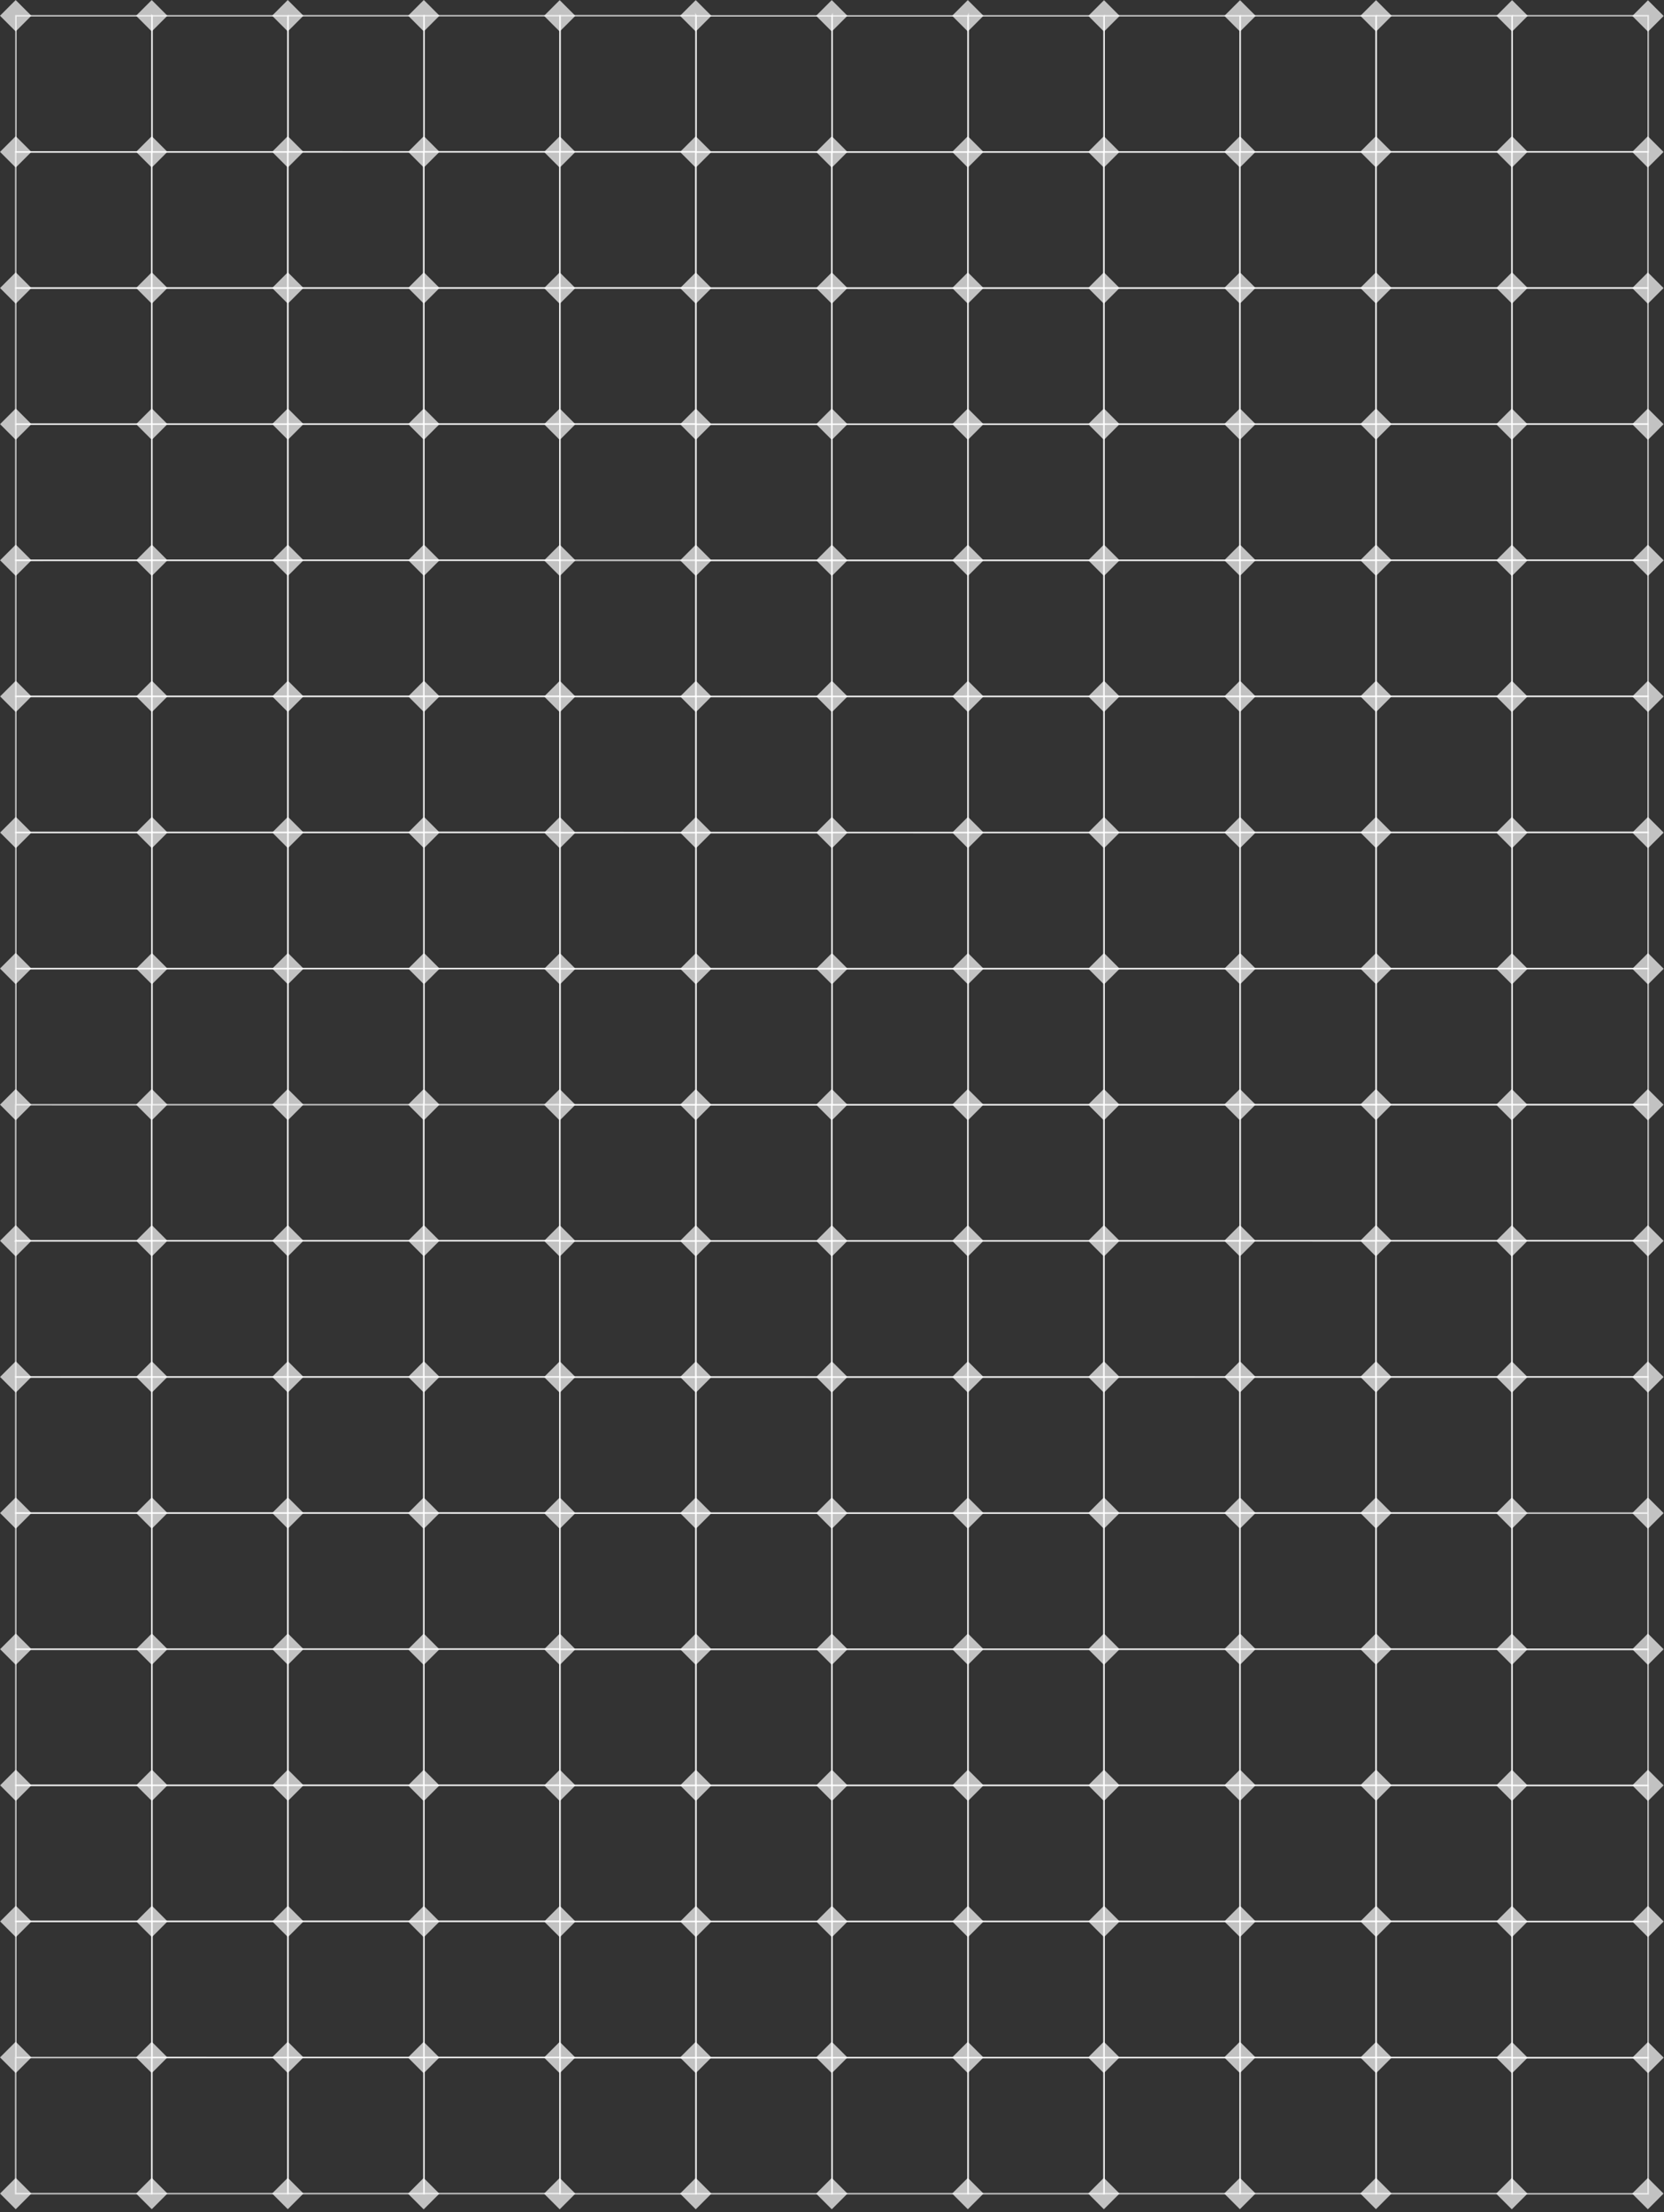 <svg xmlns="http://www.w3.org/2000/svg" width="554" height="736" fill="none"><rect width="100%" height="100%" fill="#333333" stroke="none"/><g style="mix-blend-mode:overlay"><path stroke="#fff" stroke-miterlimit="10" stroke-opacity=".7" stroke-width=".5" d="m5.219 684.537-.001 45.296 45.296.001v-45.296l-45.295-.001ZM5.285 639.252l-.001 45.296 45.296.001v-45.296l-45.295-.001Z"/><path stroke="#fff" stroke-miterlimit="10" stroke-opacity=".7" stroke-width=".5" d="M5.275 593.968v45.295l45.295.001v-45.296H5.276Z"/><path stroke="#fff" stroke-miterlimit="10" stroke-opacity=".7" stroke-width=".5" d="M5.266 548.683v45.296H50.56v-45.295l-45.295-.001Z"/><path stroke="#fff" stroke-miterlimit="10" stroke-opacity=".7" stroke-width=".5" d="M5.256 503.398v45.295l45.295.001.001-45.296H5.256Z"/><path stroke="#fff" stroke-miterlimit="10" stroke-opacity=".7" stroke-width=".5" d="M5.247 458.113v45.295l45.295.001v-45.296H5.247Z"/><path stroke="#fff" stroke-miterlimit="10" stroke-opacity=".7" stroke-width=".5" d="M5.237 412.828v45.296h45.295l.001-45.295-45.296-.001Z"/><path stroke="#fff" stroke-miterlimit="10" stroke-opacity=".7" stroke-width=".5" d="M5.228 367.543v45.296l45.295.001v-45.296l-45.295-.001ZM5.294 322.259v45.295l45.295.001v-45.296H5.294Z"/><path stroke="#fff" stroke-miterlimit="10" stroke-opacity=".7" stroke-width=".5" d="M5.284 276.973v45.296l45.296.001v-45.296l-45.296-.001Z"/><path stroke="#fff" stroke-miterlimit="10" stroke-opacity=".7" stroke-width=".5" d="M5.275 231.689v45.295l45.295.001v-45.296H5.276Z"/><path stroke="#fff" stroke-miterlimit="10" stroke-opacity=".7" stroke-width=".5" d="m5.266 186.404-.001 45.295 45.296.001v-45.296H5.266Z"/><path stroke="#fff" stroke-miterlimit="10" stroke-opacity=".7" stroke-width=".5" d="M5.256 141.119v45.296H50.55V141.12l-45.295-.001Z"/><path stroke="#fff" stroke-miterlimit="10" stroke-opacity=".7" stroke-width=".5" d="m5.247 95.834-.001 45.295 45.296.001V95.834H5.247Z"/><path stroke="#fff" stroke-miterlimit="10" stroke-opacity=".7" stroke-width=".5" d="M5.237 50.55v45.295h45.295V50.55H5.238Z"/><path stroke="#fff" stroke-miterlimit="10" stroke-opacity=".7" stroke-width=".5" d="M5.303 5.264V50.56h45.295V5.265L5.304 5.264ZM50.579 684.528v45.296h45.295v-45.295l-45.295-.001Z"/><path stroke="#fff" stroke-miterlimit="10" stroke-opacity=".7" stroke-width=".5" d="m50.57 639.243-.001 45.296 45.296.001v-45.296l-45.295-.001Z"/><path stroke="#fff" stroke-miterlimit="10" stroke-opacity=".7" stroke-width=".5" d="M50.56 593.958v45.296l45.295.001v-45.296l-45.295-.001Z"/><path stroke="#fff" stroke-miterlimit="10" stroke-opacity=".7" stroke-width=".5" d="M50.55 548.673v45.296h45.296v-45.295l-45.295-.001Z"/><path stroke="#fff" stroke-miterlimit="10" stroke-opacity=".7" stroke-width=".5" d="M50.541 503.388v45.296h45.295v-45.295l-45.295-.001Z"/><path stroke="#fff" stroke-miterlimit="10" stroke-opacity=".7" stroke-width=".5" d="m50.532 458.103-.001 45.296 45.296.001v-45.296l-45.295-.001Z"/><path stroke="#fff" stroke-miterlimit="10" stroke-opacity=".7" stroke-width=".5" d="M50.522 412.819v45.295l45.295.001.001-45.296H50.522Z"/><path stroke="#fff" stroke-miterlimit="10" stroke-opacity=".7" stroke-width=".5" d="M50.513 367.534v45.296h45.295v-45.295l-45.295-.001ZM50.579 322.249v45.295l45.295.001v-45.296H50.58Z"/><path stroke="#fff" stroke-miterlimit="10" stroke-opacity=".7" stroke-width=".5" d="m50.57 276.964-.001 45.296h45.295v-45.295l-45.295-.001Z"/><path stroke="#fff" stroke-miterlimit="10" stroke-opacity=".7" stroke-width=".5" d="M50.56 231.679v45.296h45.295V231.68l-45.295-.001Z"/><path stroke="#fff" stroke-miterlimit="10" stroke-opacity=".7" stroke-width=".5" d="M50.55 186.394v45.296l45.295.001.001-45.296-45.296-.001Z"/><path stroke="#fff" stroke-miterlimit="10" stroke-opacity=".7" stroke-width=".5" d="M50.541 141.109v45.296h45.295V141.11l-45.295-.001Z"/><path stroke="#fff" stroke-miterlimit="10" stroke-opacity=".7" stroke-width=".5" d="m50.532 95.824-.001 45.296 45.295.001.001-45.296H50.532Z"/><path stroke="#fff" stroke-miterlimit="10" stroke-opacity=".7" stroke-width=".5" d="M50.522 50.54v45.295h45.295V50.54H50.523Z"/><path stroke="#fff" stroke-miterlimit="10" stroke-opacity=".7" stroke-width=".5" d="M50.588 5.255V50.55h45.295V5.256H50.589ZM95.864 684.518v45.296l45.295.001.001-45.296-45.296-.001Z"/><path stroke="#fff" stroke-miterlimit="10" stroke-opacity=".7" stroke-width=".5" d="m95.855 639.233-.001 45.296h45.296v-45.295l-45.296-.001Z"/><path stroke="#fff" stroke-miterlimit="10" stroke-opacity=".7" stroke-width=".5" d="M95.845 593.949v45.295l45.295.001.001-45.296H95.845Z"/><path stroke="#fff" stroke-miterlimit="10" stroke-opacity=".7" stroke-width=".5" d="m95.836 548.664-.001 45.295 45.296.001v-45.296H95.836Z"/><path stroke="#fff" stroke-miterlimit="10" stroke-opacity=".7" stroke-width=".5" d="M95.826 503.379v45.295l45.295.001.001-45.296H95.826Z"/><path stroke="#fff" stroke-miterlimit="10" stroke-opacity=".7" stroke-width=".5" d="m95.817 458.094-.001 45.296h45.296v-45.295l-45.295-.001Z"/><path stroke="#fff" stroke-miterlimit="10" stroke-opacity=".7" stroke-width=".5" d="M95.807 412.809v45.296l45.295.001.001-45.296-45.296-.001Z"/><path stroke="#fff" stroke-miterlimit="10" stroke-opacity=".7" stroke-width=".5" d="M95.798 367.524v45.296h45.295v-45.295l-45.295-.001ZM95.864 322.239l-.001 45.296h45.296V322.24l-45.295-.001Z"/><path stroke="#fff" stroke-miterlimit="10" stroke-opacity=".7" stroke-width=".5" d="M95.854 276.954v45.296l45.295.001.001-45.296-45.296-.001Z"/><path stroke="#fff" stroke-miterlimit="10" stroke-opacity=".7" stroke-width=".5" d="M95.845 231.67v45.295l45.295.001V231.67H95.845Z"/><path stroke="#fff" stroke-miterlimit="10" stroke-opacity=".7" stroke-width=".5" d="M95.835 186.385v45.296h45.295l.001-45.295-45.296-.001Z"/><path stroke="#fff" stroke-miterlimit="10" stroke-opacity=".7" stroke-width=".5" d="M95.826 141.1v45.296h45.295l.001-45.295-45.296-.001Z"/><path stroke="#fff" stroke-miterlimit="10" stroke-opacity=".7" stroke-width=".5" d="M95.816 95.815v45.295l45.295.001.001-45.296H95.816Z"/><path stroke="#fff" stroke-miterlimit="10" stroke-opacity=".7" stroke-width=".5" d="M95.807 50.53v45.296h45.295l.001-45.295H95.807Z"/><path stroke="#fff" stroke-miterlimit="10" stroke-opacity=".7" stroke-width=".5" d="M95.873 5.245V50.54h45.295l.001-45.295-45.296-.001ZM141.149 684.509l-.001 45.296h45.296l.001-45.295-45.296-.001Z"/><path stroke="#fff" stroke-miterlimit="10" stroke-opacity=".7" stroke-width=".5" d="M141.139 639.224v45.296h45.295l.001-45.295-45.296-.001Z"/><path stroke="#fff" stroke-miterlimit="10" stroke-opacity=".7" stroke-width=".5" d="m141.13 593.939-.001 45.296 45.296.001.001-45.296-45.296-.001Z"/><path stroke="#fff" stroke-miterlimit="10" stroke-opacity=".7" stroke-width=".5" d="M141.12 548.655v45.295l45.295.001.001-45.296H141.12Z"/><path stroke="#fff" stroke-miterlimit="10" stroke-opacity=".7" stroke-width=".5" d="m141.111 503.369-.001 45.296 45.296.001.001-45.296-45.296-.001Z"/><path stroke="#fff" stroke-miterlimit="10" stroke-opacity=".7" stroke-width=".5" d="m141.102 458.085-.001 45.295 45.296.001v-45.296h-45.295Z"/><path stroke="#fff" stroke-miterlimit="10" stroke-opacity=".7" stroke-width=".5" d="m141.092 412.8-.001 45.295 45.296.001.001-45.296h-45.296Z"/><path stroke="#fff" stroke-miterlimit="10" stroke-opacity=".7" stroke-width=".5" d="m141.083 367.515-.001 45.296h45.296v-45.295l-45.295-.001ZM141.149 322.23l-.001 45.296 45.296.001v-45.296l-45.295-.001Z"/><path stroke="#fff" stroke-miterlimit="10" stroke-opacity=".7" stroke-width=".5" d="m141.139 276.945-.001 45.296h45.296l.001-45.295-45.296-.001Z"/><path stroke="#fff" stroke-miterlimit="10" stroke-opacity=".7" stroke-width=".5" d="m141.13 231.66-.001 45.296 45.296.001v-45.296l-45.295-.001Z"/><path stroke="#fff" stroke-miterlimit="10" stroke-opacity=".7" stroke-width=".5" d="M141.12 186.375v45.296l45.295.001.001-45.296-45.296-.001Z"/><path stroke="#fff" stroke-miterlimit="10" stroke-opacity=".7" stroke-width=".5" d="m141.111 141.09-.001 45.296h45.296v-45.295l-45.295-.001Z"/><path stroke="#fff" stroke-miterlimit="10" stroke-opacity=".7" stroke-width=".5" d="M141.101 95.805v45.296l45.295.001.001-45.296h-45.296Z"/><path stroke="#fff" stroke-miterlimit="10" stroke-opacity=".7" stroke-width=".5" d="m141.092 50.52-.001 45.296h45.296l.001-45.295h-45.296Z"/><path stroke="#fff" stroke-miterlimit="10" stroke-opacity=".7" stroke-width=".5" d="m141.158 5.236-.001 45.295h45.296l.001-45.295h-45.296ZM186.434 684.575l-.001 45.296h45.296v-45.295l-45.295-.001Z"/><path stroke="#fff" stroke-miterlimit="10" stroke-opacity=".7" stroke-width=".5" d="M186.424 639.29v45.295l45.295.001.001-45.296h-45.296Z"/><path stroke="#fff" stroke-miterlimit="10" stroke-opacity=".7" stroke-width=".5" d="m186.415 594.005-.001 45.296h45.296l.001-45.295-45.296-.001Z"/><path stroke="#fff" stroke-miterlimit="10" stroke-opacity=".7" stroke-width=".5" d="M186.405 548.72v45.296l45.295.001.001-45.296-45.296-.001Z"/><path stroke="#fff" stroke-miterlimit="10" stroke-opacity=".7" stroke-width=".5" d="m186.396 503.436-.001 45.295 45.296.001.001-45.296h-45.296Z"/><path stroke="#fff" stroke-miterlimit="10" stroke-opacity=".7" stroke-width=".5" d="m186.387 458.151-.001 45.295 45.296.001v-45.296h-45.295Z"/><path stroke="#fff" stroke-miterlimit="10" stroke-opacity=".7" stroke-width=".5" d="m186.377 412.865-.001 45.296 45.296.001.001-45.296-45.296-.001Z"/><path stroke="#fff" stroke-miterlimit="10" stroke-opacity=".7" stroke-width=".5" d="m186.368 367.581-.001 45.295 45.296.001v-45.296h-45.295Z"/><path stroke="#fff" stroke-miterlimit="10" stroke-opacity=".7" stroke-width=".5" d="m186.434 322.296-.001 45.295 45.296.001v-45.296h-45.295Z"/><path stroke="#fff" stroke-miterlimit="10" stroke-opacity=".7" stroke-width=".5" d="m186.424 277.011-.001 45.296h45.296l.001-45.295-45.296-.001Z"/><path stroke="#fff" stroke-miterlimit="10" stroke-opacity=".7" stroke-width=".5" d="M186.414 231.726v45.295l45.295.001.001-45.296h-45.296Z"/><path stroke="#fff" stroke-miterlimit="10" stroke-opacity=".7" stroke-width=".5" d="m186.405 186.441-.001 45.296H231.7l.001-45.295-45.296-.001ZM186.396 141.081l-.001 45.295 45.296.001v-45.296h-45.295Z"/><path stroke="#fff" stroke-miterlimit="10" stroke-opacity=".7" stroke-width=".5" d="M186.386 95.796v45.295l45.295.001.001-45.296h-45.296Z"/><path stroke="#fff" stroke-miterlimit="10" stroke-opacity=".7" stroke-width=".5" d="m186.377 50.511-.001 45.296h45.296V50.512l-45.295-.001Z"/><path stroke="#fff" stroke-miterlimit="10" stroke-opacity=".7" stroke-width=".5" d="m186.443 5.226-.001 45.296h45.296V5.227l-45.295-.001ZM231.719 684.566l-.001 45.295 45.296.001v-45.296h-45.295Z"/><path stroke="#fff" stroke-miterlimit="10" stroke-opacity=".7" stroke-width=".5" d="M231.709 639.281v45.295l45.295.001.001-45.296h-45.296Z"/><path stroke="#fff" stroke-miterlimit="10" stroke-opacity=".7" stroke-width=".5" d="m231.7 593.996-.001 45.296h45.296v-45.295l-45.295-.001Z"/><path stroke="#fff" stroke-miterlimit="10" stroke-opacity=".7" stroke-width=".5" d="M231.69 548.711v45.295l45.295.001.001-45.296H231.69Z"/><path stroke="#fff" stroke-miterlimit="10" stroke-opacity=".7" stroke-width=".5" d="m231.681 503.426-.001 45.296h45.296l.001-45.295-45.296-.001Z"/><path stroke="#fff" stroke-miterlimit="10" stroke-opacity=".7" stroke-width=".5" d="M231.671 458.141v45.296h45.295l.001-45.295-45.296-.001Z"/><path stroke="#fff" stroke-miterlimit="10" stroke-opacity=".7" stroke-width=".5" d="m231.662 412.856-.001 45.296 45.296.001.001-45.296-45.296-.001Z"/><path stroke="#fff" stroke-miterlimit="10" stroke-opacity=".7" stroke-width=".5" d="m231.653 367.571-.001 45.296h45.296v-45.295l-45.295-.001Z"/><path stroke="#fff" stroke-miterlimit="10" stroke-opacity=".7" stroke-width=".5" d="M231.718 322.286v45.296l45.295.001.001-45.296-45.296-.001Z"/><path stroke="#fff" stroke-miterlimit="10" stroke-opacity=".7" stroke-width=".5" d="m231.709 277.002-.001 45.295 45.296.001.001-45.296h-45.296Z"/><path stroke="#fff" stroke-miterlimit="10" stroke-opacity=".7" stroke-width=".5" d="M231.699 231.717v45.295l45.295.001.001-45.296h-45.296Z"/><path stroke="#fff" stroke-miterlimit="10" stroke-opacity=".7" stroke-width=".5" d="m231.69 186.431-.001 45.296 45.296.001.001-45.296-45.296-.001Z"/><path stroke="#fff" stroke-miterlimit="10" stroke-opacity=".7" stroke-width=".5" d="M231.68 141.147v45.295l45.295.001.001-45.296H231.68Z"/><path stroke="#fff" stroke-miterlimit="10" stroke-opacity=".7" stroke-width=".5" d="M231.671 95.862v45.295l45.295.001.001-45.296h-45.296Z"/><path stroke="#fff" stroke-miterlimit="10" stroke-opacity=".7" stroke-width=".5" d="m231.662 50.577-.001 45.296h45.296V50.578l-45.295-.001Z"/><path stroke="#fff" stroke-miterlimit="10" stroke-opacity=".7" stroke-width=".5" d="m231.728 5.292-.001 45.296h45.296V5.294h-45.295ZM277.004 684.556l-.001 45.296h45.296v-45.295l-45.295-.001Z"/><path stroke="#fff" stroke-miterlimit="10" stroke-opacity=".7" stroke-width=".5" d="m276.994 639.271-.001 45.296 45.296.001.001-45.296-45.296-.001Z"/><path stroke="#fff" stroke-miterlimit="10" stroke-opacity=".7" stroke-width=".5" d="m276.985 593.986-.001 45.296h45.296v-45.295l-45.295-.001Z"/><path stroke="#fff" stroke-miterlimit="10" stroke-opacity=".7" stroke-width=".5" d="M276.975 548.701v45.296l45.295.001.001-45.296-45.296-.001Z"/><path stroke="#fff" stroke-miterlimit="10" stroke-opacity=".7" stroke-width=".5" d="m276.966 503.416-.001 45.296 45.296.001v-45.296l-45.295-.001Z"/><path stroke="#fff" stroke-miterlimit="10" stroke-opacity=".7" stroke-width=".5" d="M276.956 458.132v45.295l45.295.001.001-45.296h-45.296Z"/><path stroke="#fff" stroke-miterlimit="10" stroke-opacity=".7" stroke-width=".5" d="m276.947 412.846-.001 45.296 45.296.001v-45.296l-45.295-.001Z"/><path stroke="#fff" stroke-miterlimit="10" stroke-opacity=".7" stroke-width=".5" d="M276.937 367.562v45.295l45.295.001.001-45.296h-45.296Z"/><path stroke="#fff" stroke-miterlimit="10" stroke-opacity=".7" stroke-width=".5" d="M277.003 322.277v45.295l45.295.001.001-45.296h-45.296Z"/><path stroke="#fff" stroke-miterlimit="10" stroke-opacity=".7" stroke-width=".5" d="m276.994 276.992-.001 45.296h45.296l.001-45.295-45.296-.001Z"/><path stroke="#fff" stroke-miterlimit="10" stroke-opacity=".7" stroke-width=".5" d="M276.984 231.707v45.296l45.295.001.001-45.296-45.296-.001Z"/><path stroke="#fff" stroke-miterlimit="10" stroke-opacity=".7" stroke-width=".5" d="m276.975 186.422-.001 45.296h45.296v-45.295l-45.295-.001Z"/><path stroke="#fff" stroke-miterlimit="10" stroke-opacity=".7" stroke-width=".5" d="M276.965 141.137v45.296l45.295.001.001-45.296-45.296-.001Z"/><path stroke="#fff" stroke-miterlimit="10" stroke-opacity=".7" stroke-width=".5" d="m276.956 95.852-.001 45.296 45.296.001.001-45.296h-45.296Z"/><path stroke="#fff" stroke-miterlimit="10" stroke-opacity=".7" stroke-width=".5" d="m276.947 50.568-.001 45.295h45.296V50.569h-45.295Z"/><path stroke="#fff" stroke-miterlimit="10" stroke-opacity=".7" stroke-width=".5" d="M277.012 5.282v45.296h45.295l.001-45.295h-45.296ZM322.288 684.547v45.295l45.295.001.001-45.296h-45.296Z"/><path stroke="#fff" stroke-miterlimit="10" stroke-opacity=".7" stroke-width=".5" d="m322.279 639.262-.001 45.296h45.296l.001-45.295-45.296-.001Z"/><path stroke="#fff" stroke-miterlimit="10" stroke-opacity=".7" stroke-width=".5" d="m322.27 593.977-.001 45.295 45.296.001v-45.296H322.27Z"/><path stroke="#fff" stroke-miterlimit="10" stroke-opacity=".7" stroke-width=".5" d="m322.26 548.692-.001 45.296h45.296l.001-45.295-45.296-.001Z"/><path stroke="#fff" stroke-miterlimit="10" stroke-opacity=".7" stroke-width=".5" d="m322.251 503.407-.001 45.296h45.296v-45.295l-45.295-.001Z"/><path stroke="#fff" stroke-miterlimit="10" stroke-opacity=".7" stroke-width=".5" d="m322.241 458.122-.001 45.296 45.296.001.001-45.296-45.296-.001Z"/><path stroke="#fff" stroke-miterlimit="10" stroke-opacity=".7" stroke-width=".5" d="m322.232 412.837-.001 45.296h45.296v-45.295l-45.295-.001Z"/><path stroke="#fff" stroke-miterlimit="10" stroke-opacity=".7" stroke-width=".5" d="M322.222 367.553v45.295l45.295.001.001-45.296h-45.296Z"/><path stroke="#fff" stroke-miterlimit="10" stroke-opacity=".7" stroke-width=".5" d="M322.288 322.267v45.296l45.295.001.001-45.296-45.296-.001Z"/><path stroke="#fff" stroke-miterlimit="10" stroke-opacity=".7" stroke-width=".5" d="m322.279 276.983-.001 45.295 45.296.001v-45.296h-45.295Z"/><path stroke="#fff" stroke-miterlimit="10" stroke-opacity=".7" stroke-width=".5" d="M322.269 231.698v45.295l45.295.001.001-45.296h-45.296Z"/><path stroke="#fff" stroke-miterlimit="10" stroke-opacity=".7" stroke-width=".5" d="m322.26 186.413-.001 45.295 45.296.001v-45.295l-45.295-.001Z"/><path stroke="#fff" stroke-miterlimit="10" stroke-opacity=".7" stroke-width=".5" d="M322.25 141.128v45.296h45.295l.001-45.295-45.296-.001Z"/><path stroke="#fff" stroke-miterlimit="10" stroke-opacity=".7" stroke-width=".5" d="m322.241 95.843-.001 45.296h45.296V95.844l-45.295-.001Z"/><path stroke="#fff" stroke-miterlimit="10" stroke-opacity=".7" stroke-width=".5" d="M322.231 50.558v45.296h45.295l.001-45.295h-45.296Z"/><path stroke="#fff" stroke-miterlimit="10" stroke-opacity=".7" stroke-width=".5" d="M322.297 5.273V50.57h45.295l.001-45.295h-45.296ZM367.573 684.537v45.296l45.295.001.001-45.296-45.296-.001Z"/><path stroke="#fff" stroke-miterlimit="10" stroke-opacity=".7" stroke-width=".5" d="m367.564 639.252-.001 45.296 45.296.001v-45.296l-45.295-.001Z"/><path stroke="#fff" stroke-miterlimit="10" stroke-opacity=".7" stroke-width=".5" d="M367.554 593.967v45.296l45.295.001.001-45.296-45.296-.001Z"/><path stroke="#fff" stroke-miterlimit="10" stroke-opacity=".7" stroke-width=".5" d="m367.545 548.682-.001 45.296 45.296.001v-45.296l-45.295-.001Z"/><path stroke="#fff" stroke-miterlimit="10" stroke-opacity=".7" stroke-width=".5" d="m367.536 503.398-.001 45.295 45.296.001v-45.296h-45.295Z"/><path stroke="#fff" stroke-miterlimit="10" stroke-opacity=".7" stroke-width=".5" d="m367.526 458.112-.001 45.296 45.296.001.001-45.296-45.296-.001Z"/><path stroke="#fff" stroke-miterlimit="10" stroke-opacity=".7" stroke-width=".5" d="m367.517 412.828-.001 45.296h45.296v-45.296h-45.295Z"/><path stroke="#fff" stroke-miterlimit="10" stroke-opacity=".7" stroke-width=".5" d="m367.583 367.543-.001 45.295 45.296.001v-45.296h-45.295Z"/><path stroke="#fff" stroke-miterlimit="10" stroke-opacity=".7" stroke-width=".5" d="M367.573 322.258v45.296h45.295l.001-45.295-45.296-.001Z"/><path stroke="#fff" stroke-miterlimit="10" stroke-opacity=".7" stroke-width=".5" d="m367.564 276.973-.001 45.296h45.296v-45.296h-45.295Z"/><path stroke="#fff" stroke-miterlimit="10" stroke-opacity=".7" stroke-width=".5" d="M367.554 231.688v45.296l45.295.001.001-45.296-45.296-.001Z"/><path stroke="#fff" stroke-miterlimit="10" stroke-opacity=".7" stroke-width=".5" d="m367.545 186.403-.001 45.296 45.296.001v-45.296l-45.295-.001Z"/><path stroke="#fff" stroke-miterlimit="10" stroke-opacity=".7" stroke-width=".5" d="m367.535 141.118-.001 45.296 45.296.001.001-45.296-45.296-.001Z"/><path stroke="#fff" stroke-miterlimit="10" stroke-opacity=".7" stroke-width=".5" d="m367.526 95.834-.001 45.295 45.296.001V95.834h-45.295Z"/><path stroke="#fff" stroke-miterlimit="10" stroke-opacity=".7" stroke-width=".5" d="M367.516 50.548v45.296h45.295l.001-45.295h-45.296Z"/><path stroke="#fff" stroke-miterlimit="10" stroke-opacity=".7" stroke-width=".5" d="M367.582 5.264V50.56h45.295l.001-45.296h-45.296ZM412.858 684.528v45.295l45.295.001.001-45.296h-45.296Z"/><path stroke="#fff" stroke-miterlimit="10" stroke-opacity=".7" stroke-width=".5" d="m412.849 639.243-.001 45.296h45.296v-45.295l-45.295-.001Z"/><path stroke="#fff" stroke-miterlimit="10" stroke-opacity=".7" stroke-width=".5" d="M412.839 593.958v45.295l45.295.001.001-45.296h-45.296Z"/><path stroke="#fff" stroke-miterlimit="10" stroke-opacity=".7" stroke-width=".5" d="m412.83 548.673-.001 45.296h45.296l.001-45.295-45.296-.001Z"/><path stroke="#fff" stroke-miterlimit="10" stroke-opacity=".7" stroke-width=".5" d="M412.82 503.388v45.296h45.295l.001-45.295-45.296-.001Z"/><path stroke="#fff" stroke-miterlimit="10" stroke-opacity=".7" stroke-width=".5" d="m412.811 458.103-.001 45.296 45.296.001.001-45.296-45.296-.001Z"/><path stroke="#fff" stroke-miterlimit="10" stroke-opacity=".7" stroke-width=".5" d="m412.802 412.818-.001 45.296h45.296v-45.295l-45.295-.001Z"/><path stroke="#fff" stroke-miterlimit="10" stroke-opacity=".7" stroke-width=".5" d="M412.867 367.533v45.296l45.295.001.001-45.296-45.296-.001Z"/><path stroke="#fff" stroke-miterlimit="10" stroke-opacity=".7" stroke-width=".5" d="m412.858 322.248-.001 45.296 45.296.001.001-45.296-45.296-.001Z"/><path stroke="#fff" stroke-miterlimit="10" stroke-opacity=".7" stroke-width=".5" d="m412.849 276.964-.001 45.295 45.296.001v-45.296h-45.295Z"/><path stroke="#fff" stroke-miterlimit="10" stroke-opacity=".7" stroke-width=".5" d="m412.839 231.678-.001 45.296 45.296.001.001-45.296-45.296-.001Z"/><path stroke="#fff" stroke-miterlimit="10" stroke-opacity=".7" stroke-width=".5" d="m412.83 186.394-.001 45.295 45.296.001v-45.296H412.83Z"/><path stroke="#fff" stroke-miterlimit="10" stroke-opacity=".7" stroke-width=".5" d="m412.82 141.109-.001 45.296h45.296l.001-45.295-45.296-.001Z"/><path stroke="#fff" stroke-miterlimit="10" stroke-opacity=".7" stroke-width=".5" d="m412.811 95.824-.001 45.296h45.296V95.825l-45.295-.001Z"/><path stroke="#fff" stroke-miterlimit="10" stroke-opacity=".7" stroke-width=".5" d="M412.801 50.54v45.295h45.295l.001-45.295h-45.296Z"/><path stroke="#fff" stroke-miterlimit="10" stroke-opacity=".7" stroke-width=".5" d="m412.867 5.254-.001 45.296h45.296l.001-45.295h-45.296ZM458.143 684.518l-.001 45.295 45.296.001.001-45.296h-45.296Z"/><path stroke="#fff" stroke-miterlimit="10" stroke-opacity=".7" stroke-width=".5" d="m458.134 639.233-.001 45.296h45.296v-45.295l-45.295-.001Z"/><path stroke="#fff" stroke-miterlimit="10" stroke-opacity=".7" stroke-width=".5" d="m458.124 593.949-.001 45.295 45.296.001.001-45.296h-45.296Z"/><path stroke="#fff" stroke-miterlimit="10" stroke-opacity=".7" stroke-width=".5" d="m458.115 548.663-.001 45.296 45.296.001v-45.296l-45.295-.001Z"/><path stroke="#fff" stroke-miterlimit="10" stroke-opacity=".7" stroke-width=".5" d="M458.105 503.379v45.295l45.295.001.001-45.296h-45.296Z"/><path stroke="#fff" stroke-miterlimit="10" stroke-opacity=".7" stroke-width=".5" d="m458.096 458.094-.001 45.296h45.296l.001-45.295-45.296-.001Z"/><path stroke="#fff" stroke-miterlimit="10" stroke-opacity=".7" stroke-width=".5" d="M458.086 412.809v45.295l45.295.001.001-45.295-45.296-.001Z"/><path stroke="#fff" stroke-miterlimit="10" stroke-opacity=".7" stroke-width=".5" d="M458.152 367.524v45.296h45.295l.001-45.295-45.296-.001Z"/><path stroke="#fff" stroke-miterlimit="10" stroke-opacity=".7" stroke-width=".5" d="m458.143 322.239-.001 45.296h45.296l.001-45.295-45.296-.001Z"/><path stroke="#fff" stroke-miterlimit="10" stroke-opacity=".7" stroke-width=".5" d="M458.133 276.954v45.296l45.295.001.001-45.296-45.296-.001Z"/><path stroke="#fff" stroke-miterlimit="10" stroke-opacity=".7" stroke-width=".5" d="m458.124 231.67-.001 45.295 45.296.001V231.67h-45.295Z"/><path stroke="#fff" stroke-miterlimit="10" stroke-opacity=".7" stroke-width=".5" d="M458.114 186.385v45.295l45.295.001.001-45.296h-45.296Z"/><path stroke="#fff" stroke-miterlimit="10" stroke-opacity=".7" stroke-width=".5" d="m458.105 141.099-.001 45.296 45.296.001.001-45.296-45.296-.001Z"/><path stroke="#fff" stroke-miterlimit="10" stroke-opacity=".7" stroke-width=".5" d="m458.096 95.815-.001 45.295 45.296.001V95.815h-45.295Z"/><path stroke="#fff" stroke-miterlimit="10" stroke-opacity=".7" stroke-width=".5" d="m458.086 50.53-.001 45.295h45.296l.001-45.295h-45.296Z"/><path stroke="#fff" stroke-miterlimit="10" stroke-opacity=".7" stroke-width=".5" d="m458.152 5.245-.001 45.296h45.296l.001-45.295-45.296-.001ZM503.428 684.584l-.001 45.295 45.296.001.001-45.296h-45.296Z"/><path stroke="#fff" stroke-miterlimit="10" stroke-opacity=".7" stroke-width=".5" d="m503.419 639.299-.001 45.296h45.296V639.3l-45.295-.001Z"/><path stroke="#fff" stroke-miterlimit="10" stroke-opacity=".7" stroke-width=".5" d="m503.409 594.014-.001 45.296 45.296.001.001-45.296-45.296-.001Z"/><path stroke="#fff" stroke-miterlimit="10" stroke-opacity=".7" stroke-width=".5" d="m503.4 548.729-.001 45.296 45.296.001V548.73l-45.295-.001Z"/><path stroke="#fff" stroke-miterlimit="10" stroke-opacity=".7" stroke-width=".5" d="m503.39 503.445-.001 45.295 45.296.001.001-45.296H503.39ZM503.381 458.084l-.001 45.296 45.296.001v-45.296l-45.295-.001Z"/><path stroke="#fff" stroke-miterlimit="10" stroke-opacity=".7" stroke-width=".5" d="M503.371 412.799v45.296h45.295l.001-45.295-45.296-.001Z"/><path stroke="#fff" stroke-miterlimit="10" stroke-opacity=".7" stroke-width=".5" d="m503.437 367.514-.001 45.296 45.296.001.001-45.296-45.296-.001Z"/><path stroke="#fff" stroke-miterlimit="10" stroke-opacity=".7" stroke-width=".5" d="m503.428 322.23-.001 45.295 45.296.001V322.23h-45.295Z"/><path stroke="#fff" stroke-miterlimit="10" stroke-opacity=".7" stroke-width=".5" d="M503.418 276.945v45.295l45.295.001.001-45.296h-45.296Z"/><path stroke="#fff" stroke-miterlimit="10" stroke-opacity=".7" stroke-width=".5" d="m503.409 231.66-.001 45.296h45.296v-45.295l-45.295-.001Z"/><path stroke="#fff" stroke-miterlimit="10" stroke-opacity=".7" stroke-width=".5" d="M503.399 186.375v45.296l45.295.001.001-45.296-45.296-.001Z"/><path stroke="#fff" stroke-miterlimit="10" stroke-opacity=".7" stroke-width=".5" d="m503.39 141.09-.001 45.296h45.296l.001-45.295-45.296-.001Z"/><path stroke="#fff" stroke-miterlimit="10" stroke-opacity=".7" stroke-width=".5" d="M503.38 95.805v45.296l45.295.001.001-45.296H503.38Z"/><path stroke="#fff" stroke-miterlimit="10" stroke-opacity=".7" stroke-width=".5" d="m503.371 50.52-.001 45.296h45.296l.001-45.295h-45.296Z"/><path stroke="#fff" stroke-miterlimit="10" stroke-opacity=".7" stroke-width=".5" d="m503.437 5.235-.001 45.296h45.296l.001-45.295h-45.296Z"/><path fill="#fff" fill-opacity=".7" d="m5.234 724.571-5.222 5.223 5.222 5.223 5.223-5.223-5.223-5.223ZM5.227 679.28l-5.223 5.223 5.223 5.223 5.223-5.223-5.223-5.223ZM5.273 634.042.05 639.265l5.223 5.223 5.223-5.223-5.223-5.223ZM5.266 588.751l-5.223 5.223 5.222 5.222 5.223-5.222-5.222-5.223ZM5.258 543.46l-5.222 5.223 5.222 5.222 5.223-5.222-5.223-5.223ZM5.25 498.168l-5.222 5.223 5.223 5.223 5.222-5.223-5.222-5.223ZM5.244 452.883l-5.223 5.222 5.223 5.223 5.223-5.223-5.223-5.222ZM5.237 407.591l-5.223 5.222 5.223 5.223 5.223-5.223-5.223-5.222ZM5.23 362.299l-5.223 5.223 5.223 5.223 5.222-5.223-5.222-5.223ZM5.223 317.008 0 322.231l5.223 5.223 5.222-5.223-5.222-5.223ZM5.267 271.766l-5.222 5.222 5.222 5.223 5.223-5.223-5.223-5.222ZM5.26 226.475l-5.222 5.222 5.222 5.223 5.223-5.223-5.223-5.222ZM5.253 181.184.03 186.406l5.223 5.223 5.222-5.223-5.222-5.222ZM5.245 135.892l-5.222 5.223 5.222 5.222 5.223-5.222-5.223-5.223ZM5.238 90.6.015 95.824l5.223 5.223 5.223-5.223-5.223-5.222ZM5.23 45.31.009 50.532l5.223 5.223 5.223-5.223L5.23 45.31ZM5.223.019.001 5.24l5.222 5.223 5.223-5.223L5.223.02ZM50.526 724.564l-5.223 5.223 5.223 5.222 5.222-5.222-5.222-5.223ZM50.518 679.273l-5.222 5.223 5.222 5.222 5.223-5.222-5.223-5.223ZM50.564 634.035l-5.222 5.223 5.222 5.222 5.223-5.222-5.223-5.223ZM50.557 588.744l-5.223 5.222 5.223 5.223 5.222-5.223-5.222-5.222ZM50.55 543.453l-5.223 5.222 5.222 5.223 5.223-5.223-5.223-5.222ZM50.542 498.161l-5.223 5.223 5.223 5.222 5.223-5.222-5.223-5.223ZM50.535 452.876l-5.222 5.222 5.222 5.223 5.223-5.223-5.223-5.222ZM50.528 407.584l-5.222 5.223 5.222 5.222 5.223-5.222-5.223-5.223ZM50.521 362.293l-5.222 5.222 5.222 5.223 5.223-5.223-5.223-5.222ZM50.567 317.055l-5.222 5.222 5.222 5.223 5.223-5.223-5.223-5.222ZM50.559 271.758l-5.223 5.223 5.223 5.223 5.222-5.223-5.222-5.223ZM50.551 226.467l-5.222 5.223 5.222 5.223 5.223-5.223-5.223-5.223ZM50.544 181.176l-5.223 5.223 5.223 5.223 5.223-5.223-5.223-5.223ZM50.537 135.885l-5.223 5.222 5.223 5.223 5.222-5.223-5.222-5.222ZM50.53 90.594l-5.223 5.222 5.222 5.223 5.223-5.223-5.223-5.222ZM50.522 45.302l-5.223 5.223 5.223 5.223 5.223-5.223-5.223-5.223ZM50.515.011l-5.223 5.223 5.223 5.223 5.222-5.223L50.515.01ZM95.817 724.557l-5.223 5.222 5.223 5.223 5.222-5.223-5.222-5.222ZM95.81 679.266l-5.223 5.222 5.222 5.223 5.223-5.223-5.223-5.222ZM95.855 634.028l-5.222 5.222 5.222 5.223 5.223-5.223-5.223-5.222ZM95.848 588.736l-5.223 5.223 5.223 5.223 5.223-5.223-5.223-5.223ZM95.84 543.445l-5.222 5.223 5.223 5.223 5.222-5.223-5.222-5.223ZM95.833 498.154l-5.222 5.223 5.222 5.223 5.223-5.223-5.223-5.223ZM95.827 452.868l-5.223 5.223 5.223 5.222 5.223-5.222-5.223-5.223ZM95.82 407.577l-5.223 5.222 5.223 5.223 5.222-5.223-5.222-5.222ZM95.813 362.286l-5.223 5.222 5.223 5.223 5.222-5.223-5.222-5.222ZM95.859 317.047l-5.223 5.223 5.223 5.223 5.222-5.223-5.222-5.223ZM95.85 271.751l-5.223 5.223 5.223 5.222 5.223-5.222-5.223-5.223ZM95.843 226.46l-5.223 5.223 5.223 5.222 5.222-5.222-5.222-5.223ZM95.835 181.168l-5.222 5.223 5.222 5.223 5.223-5.223-5.223-5.223ZM95.828 135.877l-5.223 5.223 5.223 5.223 5.223-5.223-5.223-5.223ZM95.82 90.586l-5.222 5.223 5.223 5.222 5.222-5.222-5.222-5.223ZM95.813 45.295l-5.222 5.223 5.222 5.222 5.223-5.222-5.223-5.223ZM95.806.004l-5.223 5.223 5.223 5.222 5.223-5.222L95.806.004ZM141.054 724.61l-5.222 5.223 5.222 5.223 5.223-5.223-5.223-5.223ZM141.047 679.319l-5.222 5.223 5.222 5.222 5.223-5.222-5.223-5.223ZM141.093 634.081l-5.222 5.222 5.222 5.223 5.223-5.223-5.223-5.222ZM141.086 588.789l-5.222 5.223 5.222 5.222 5.223-5.222-5.223-5.223ZM141.079 543.497l-5.222 5.223 5.222 5.222 5.223-5.222-5.223-5.223ZM141.072 498.206l-5.223 5.223 5.223 5.222 5.223-5.222-5.223-5.223ZM141.119 452.867l-5.222 5.223 5.222 5.222 5.223-5.222-5.223-5.223ZM141.113 407.575l-5.223 5.223 5.223 5.222 5.222-5.222-5.222-5.223ZM141.106 362.284l-5.223 5.222 5.223 5.223 5.222-5.223-5.222-5.222ZM141.152 317.045l-5.222 5.223 5.222 5.223 5.223-5.223-5.223-5.223ZM141.143 271.749l-5.222 5.222 5.222 5.223 5.223-5.223-5.223-5.222ZM141.136 226.458l-5.222 5.222 5.222 5.223 5.223-5.223-5.223-5.222ZM141.129 181.166l-5.223 5.223 5.223 5.222 5.223-5.222-5.223-5.223ZM141.122 135.874l-5.223 5.223 5.223 5.222 5.222-5.222-5.222-5.223ZM141.115 90.583l-5.223 5.223 5.223 5.222 5.222-5.222-5.222-5.223ZM141.108 45.291l-5.223 5.223 5.223 5.223 5.222-5.223-5.222-5.223ZM141.101 0l-5.223 5.223 5.223 5.222 5.222-5.222L141.101 0ZM186.346 724.603l-5.223 5.223 5.223 5.222 5.223-5.222-5.223-5.223ZM186.339 679.312l-5.223 5.222 5.223 5.223 5.222-5.223-5.222-5.222ZM186.385 634.073l-5.223 5.223 5.223 5.223 5.223-5.223-5.223-5.223ZM186.378 588.782l-5.223 5.223 5.223 5.223 5.223-5.223-5.223-5.223ZM186.371 543.49l-5.223 5.223 5.223 5.223 5.222-5.223-5.222-5.223ZM186.364 498.199l-5.223 5.222 5.223 5.223 5.222-5.223-5.222-5.222ZM186.358 452.913l-5.223 5.223 5.223 5.222 5.223-5.222-5.223-5.223ZM186.351 407.622l-5.223 5.222 5.223 5.223 5.223-5.223-5.223-5.222ZM186.344 362.33l-5.222 5.223 5.222 5.222 5.223-5.222-5.223-5.223ZM186.391 317.092l-5.223 5.222 5.223 5.223 5.222-5.223-5.222-5.222ZM186.381 271.795l-5.222 5.223 5.222 5.222 5.223-5.222-5.223-5.223ZM186.374 226.503l-5.222 5.223 5.222 5.223 5.223-5.223-5.223-5.223ZM186.367 181.212l-5.222 5.223 5.222 5.222 5.223-5.222-5.223-5.223ZM186.36 135.92l-5.223 5.223 5.223 5.223 5.223-5.223-5.223-5.223ZM186.353 90.629l-5.223 5.223 5.223 5.222 5.223-5.222-5.223-5.223ZM186.346 45.337l-5.223 5.223 5.223 5.223 5.223-5.223-5.223-5.223ZM186.339.046l-5.223 5.223 5.223 5.222 5.222-5.222-5.222-5.223ZM231.637 724.596l-5.222 5.222 5.222 5.223 5.223-5.223-5.223-5.222ZM231.63 679.304l-5.222 5.223 5.222 5.222 5.223-5.222-5.223-5.223ZM231.676 634.066l-5.222 5.223 5.222 5.223 5.223-5.223-5.223-5.223ZM231.669 588.775l-5.222 5.223 5.222 5.222 5.223-5.222-5.223-5.223ZM231.662 543.483l-5.222 5.223 5.222 5.223 5.223-5.223-5.223-5.223ZM231.655 498.192l-5.223 5.223 5.223 5.222 5.223-5.222-5.223-5.223ZM231.65 452.907l-5.223 5.222 5.223 5.223 5.222-5.223-5.222-5.222ZM231.643 407.615l-5.223 5.223 5.223 5.223 5.222-5.223-5.222-5.223ZM231.636 362.323l-5.223 5.223 5.223 5.223 5.222-5.223-5.222-5.223ZM231.682 317.085l-5.222 5.223 5.222 5.222 5.223-5.222-5.223-5.223ZM231.673 271.788l-5.223 5.222 5.223 5.223 5.223-5.223-5.223-5.222ZM231.666 226.496l-5.223 5.223 5.223 5.222 5.222-5.222-5.222-5.223ZM231.659 181.205l-5.223 5.223 5.223 5.222 5.222-5.222-5.222-5.223ZM231.652 135.914l-5.223 5.222 5.223 5.223 5.222-5.223-5.222-5.222ZM231.645 90.622l-5.223 5.223 5.223 5.222 5.222-5.222-5.222-5.223ZM231.637 45.33l-5.222 5.223 5.222 5.223 5.223-5.223-5.223-5.222ZM231.63.04l-5.222 5.222 5.222 5.222 5.223-5.222L231.63.039ZM276.929 724.589l-5.223 5.223 5.223 5.222 5.222-5.223-5.222-5.222ZM276.922 679.297l-5.223 5.223 5.223 5.223 5.222-5.223-5.222-5.223ZM276.968 634.059l-5.223 5.223 5.223 5.222 5.223-5.222-5.223-5.223ZM276.961 588.768l-5.223 5.222 5.223 5.223 5.222-5.223-5.222-5.222ZM276.954 543.476l-5.223 5.223 5.223 5.222 5.222-5.222-5.222-5.223ZM276.947 498.185l-5.223 5.222 5.222 5.223 5.223-5.223-5.222-5.222ZM276.941 452.9l-5.222 5.223 5.222 5.222 5.223-5.222-5.223-5.223ZM276.934 407.608l-5.222 5.223 5.222 5.222 5.223-5.222-5.223-5.223ZM276.927 362.316l-5.222 5.223 5.222 5.223 5.223-5.223-5.223-5.223ZM276.974 317.078l-5.223 5.222 5.223 5.223 5.223-5.223-5.223-5.222ZM276.964 271.781l-5.222 5.222 5.222 5.223 5.223-5.223-5.223-5.222ZM276.957 226.489l-5.223 5.223 5.223 5.223 5.223-5.223-5.223-5.223ZM276.95 181.198l-5.223 5.222 5.223 5.223 5.223-5.223-5.223-5.222ZM276.943 135.906l-5.223 5.223 5.223 5.223 5.223-5.223-5.223-5.223ZM276.936 90.615l-5.223 5.222 5.223 5.223 5.223-5.223-5.223-5.222ZM276.929 45.323l-5.223 5.223 5.223 5.223 5.222-5.223-5.222-5.223ZM276.922.032l-5.223 5.222 5.223 5.223 5.222-5.223-5.222-5.222ZM322.22 724.582l-5.222 5.222 5.222 5.223 5.223-5.223-5.223-5.222ZM322.213 679.29l-5.222 5.223 5.222 5.222 5.223-5.222-5.223-5.223ZM322.259 634.052l-5.222 5.222 5.222 5.223 5.223-5.223-5.223-5.222ZM322.252 588.761l-5.222 5.222 5.222 5.223 5.223-5.223-5.223-5.222ZM322.245 543.469l-5.223 5.223 5.223 5.223 5.223-5.223-5.223-5.223ZM322.238 498.178l-5.223 5.222 5.223 5.223 5.223-5.223-5.223-5.222ZM322.233 452.893l-5.223 5.223 5.223 5.222 5.223-5.222-5.223-5.223ZM322.226 407.602l-5.223 5.222 5.223 5.223 5.223-5.223-5.223-5.222ZM322.219 362.31l-5.222 5.222 5.222 5.223 5.223-5.223-5.223-5.222ZM322.266 317.071l-5.223 5.223 5.223 5.223 5.222-5.223-5.222-5.223ZM322.256 271.773l-5.223 5.223 5.223 5.223 5.222-5.223-5.222-5.223ZM322.249 226.482l-5.223 5.223 5.223 5.223 5.222-5.223-5.222-5.223ZM322.242 181.19l-5.223 5.223 5.223 5.223 5.222-5.223-5.222-5.223ZM322.234 135.899l-5.222 5.223 5.222 5.223 5.223-5.223-5.223-5.223ZM322.227 90.608l-5.222 5.223 5.222 5.222 5.223-5.222-5.223-5.223ZM322.22 45.316l-5.222 5.223 5.222 5.223 5.223-5.223-5.223-5.223ZM322.213.025l-5.223 5.223 5.223 5.222 5.223-5.222-5.223-5.223ZM367.512 724.574l-5.223 5.223 5.223 5.222 5.222-5.222-5.222-5.223ZM367.505 679.283l-5.223 5.222 5.223 5.223 5.222-5.223-5.222-5.222ZM367.551 634.045l-5.223 5.223 5.223 5.222 5.222-5.222-5.222-5.223ZM367.544 588.753l-5.223 5.223 5.223 5.223 5.222-5.223-5.222-5.223ZM367.537 543.462l-5.223 5.223 5.223 5.222 5.222-5.222-5.222-5.223ZM367.529 498.17l-5.222 5.223 5.223 5.223 5.222-5.223-5.223-5.223ZM367.525 452.886l-5.223 5.223 5.223 5.223 5.222-5.223-5.222-5.223ZM367.518 407.594l-5.223 5.223 5.223 5.223 5.222-5.223-5.222-5.223ZM367.511 362.303l-5.223 5.222 5.223 5.223 5.223-5.223-5.223-5.222ZM367.557 317.065l-5.222 5.222 5.222 5.223 5.223-5.223-5.223-5.222ZM367.547 271.767l-5.222 5.222 5.222 5.223 5.223-5.223-5.223-5.222ZM367.54 226.475l-5.222 5.223 5.222 5.222 5.223-5.222-5.223-5.223ZM367.533 181.184l-5.223 5.222 5.223 5.223 5.223-5.223-5.223-5.222ZM367.526 135.892l-5.223 5.223 5.223 5.222 5.222-5.222-5.222-5.223ZM367.519 90.6l-5.223 5.223 5.223 5.223 5.222-5.223-5.222-5.222ZM367.512 45.31l-5.223 5.222 5.223 5.222 5.222-5.222-5.222-5.223ZM367.558.07l-5.223 5.223 5.223 5.223 5.223-5.223-5.223-5.222ZM412.802 724.559l-5.222 5.222 5.222 5.223 5.223-5.223-5.223-5.222ZM412.795 679.268l-5.223 5.222 5.223 5.223 5.222-5.223-5.222-5.222ZM412.841 634.03l-5.223 5.222 5.223 5.223 5.222-5.223-5.222-5.222ZM412.833 588.738l-5.222 5.223 5.222 5.223 5.223-5.223-5.223-5.223ZM412.826 543.447l-5.223 5.223 5.223 5.223 5.223-5.223-5.223-5.223ZM412.819 498.156l-5.223 5.223 5.223 5.223 5.222-5.223-5.222-5.223ZM412.814 452.872l-5.223 5.223 5.223 5.222 5.222-5.222-5.222-5.223ZM412.807 407.58l-5.223 5.223 5.223 5.222 5.222-5.222-5.222-5.223ZM412.8 362.289l-5.223 5.223 5.223 5.222 5.222-5.222-5.222-5.223ZM412.846 317.051l-5.223 5.222 5.223 5.223 5.222-5.223-5.222-5.222ZM412.835 271.753l-5.222 5.223 5.222 5.222 5.223-5.222-5.223-5.223ZM412.828 226.461l-5.223 5.223 5.223 5.223 5.223-5.223-5.223-5.223ZM412.821 181.171l-5.223 5.223 5.223 5.222 5.222-5.222-5.222-5.223ZM412.813 135.879l-5.222 5.223 5.222 5.223 5.223-5.223-5.223-5.223ZM412.806 90.588l-5.223 5.223 5.223 5.222 5.223-5.222-5.223-5.223ZM412.799 45.297l-5.223 5.223 5.223 5.222 5.222-5.222-5.222-5.223ZM412.845.06l-5.223 5.222 5.223 5.222 5.222-5.222-5.222-5.223ZM458.093 724.551l-5.222 5.223 5.222 5.223 5.223-5.223-5.223-5.223ZM458.139 679.313l-5.222 5.223 5.222 5.223 5.223-5.223-5.223-5.223ZM458.132 634.022l-5.223 5.223 5.223 5.223 5.223-5.223-5.223-5.223ZM458.125 588.731l-5.223 5.223 5.223 5.222 5.222-5.222-5.222-5.223ZM458.117 543.44l-5.222 5.223 5.222 5.222 5.223-5.222-5.223-5.223ZM458.11 498.148l-5.223 5.223 5.223 5.223 5.223-5.223-5.223-5.223ZM458.105 452.865l-5.222 5.222 5.222 5.223 5.223-5.223-5.223-5.222ZM458.098 407.573l-5.222 5.223 5.222 5.223 5.223-5.223-5.223-5.223ZM458.091 362.282l-5.223 5.222 5.223 5.223 5.223-5.223-5.223-5.222ZM458.137 317.043l-5.222 5.223 5.222 5.223 5.223-5.223-5.223-5.223ZM458.126 271.746l-5.222 5.222 5.222 5.223 5.223-5.223-5.223-5.222ZM458.119 226.455l-5.223 5.222 5.223 5.223 5.223-5.223-5.223-5.222ZM458.112 181.163l-5.223 5.223 5.223 5.222 5.222-5.222-5.222-5.223ZM458.105 135.872l-5.223 5.223 5.223 5.222 5.222-5.222-5.222-5.223ZM458.097 90.58l-5.223 5.223 5.223 5.223 5.223-5.223-5.223-5.222ZM458.09 45.29l-5.223 5.222 5.223 5.223 5.222-5.223-5.222-5.222ZM458.136.052l-5.223 5.222 5.223 5.223 5.222-5.223-5.222-5.222ZM503.331 724.598l-5.222 5.222 5.222 5.223 5.223-5.223-5.223-5.222ZM503.377 679.359l-5.222 5.223 5.222 5.223 5.223-5.223-5.223-5.223ZM503.37 634.068l-5.223 5.223 5.223 5.223 5.223-5.223-5.223-5.223ZM503.363 588.777 498.14 594l5.223 5.222 5.222-5.223-5.222-5.222ZM503.355 543.486l-5.223 5.222 5.223 5.223 5.223-5.223-5.223-5.222ZM503.348 498.194l-5.223 5.223 5.223 5.223 5.223-5.223-5.223-5.223ZM503.344 452.911l-5.223 5.223 5.223 5.222 5.222-5.222-5.222-5.223ZM503.336 407.62l-5.222 5.222 5.222 5.223 5.223-5.223-5.223-5.222ZM503.329 362.328l-5.222 5.223 5.222 5.222 5.223-5.222-5.223-5.223ZM503.375 317.09l-5.222 5.222 5.222 5.223 5.223-5.223-5.223-5.222ZM503.364 271.792l-5.222 5.222 5.222 5.223 5.223-5.223-5.223-5.222ZM503.357 226.5l-5.223 5.223 5.223 5.223 5.223-5.223-5.223-5.223ZM503.35 181.209l-5.223 5.223 5.223 5.222 5.222-5.222-5.222-5.223ZM503.342 135.918l-5.222 5.223 5.222 5.222 5.223-5.222-5.223-5.223ZM503.388 90.574l-5.222 5.222 5.222 5.223 5.223-5.223-5.223-5.222ZM503.381 45.282l-5.223 5.223 5.223 5.222 5.223-5.222-5.223-5.223ZM503.427.044l-5.223 5.223 5.223 5.223 5.223-5.223-5.223-5.223ZM548.623 724.59l-5.223 5.223 5.223 5.223 5.222-5.223-5.222-5.223ZM548.668 679.352l-5.222 5.223 5.222 5.222 5.223-5.222-5.223-5.223ZM548.661 634.061l-5.223 5.223 5.223 5.222 5.223-5.222-5.223-5.223ZM548.654 588.77l-5.223 5.222 5.223 5.223 5.222-5.223-5.222-5.222ZM548.646 543.479l-5.222 5.222 5.222 5.223 5.223-5.223-5.223-5.222ZM548.639 498.187l-5.223 5.223 5.223 5.222 5.223-5.222-5.223-5.223ZM548.635 452.904l-5.223 5.222 5.223 5.223 5.223-5.223-5.223-5.222ZM548.628 407.612l-5.223 5.223 5.223 5.223 5.223-5.223-5.223-5.223ZM548.621 362.321l-5.223 5.222 5.223 5.223 5.222-5.223-5.222-5.222ZM548.667 317.083l-5.223 5.223 5.223 5.222 5.223-5.222-5.223-5.223ZM548.656 271.784l-5.223 5.223 5.223 5.222 5.222-5.222-5.222-5.223ZM548.648 226.493l-5.222 5.223 5.222 5.222 5.223-5.222-5.223-5.223ZM548.641 181.202l-5.223 5.222 5.223 5.223 5.223-5.223-5.223-5.222ZM548.634 135.911l-5.223 5.222 5.223 5.223 5.222-5.223-5.222-5.222ZM548.626 90.62l-5.222 5.222 5.222 5.223 5.223-5.223-5.223-5.222ZM548.619 45.328l-5.223 5.223 5.223 5.222 5.223-5.222-5.223-5.223ZM548.665.09l-5.223 5.223 5.223 5.223 5.223-5.223L548.665.09Z"/></g></svg>